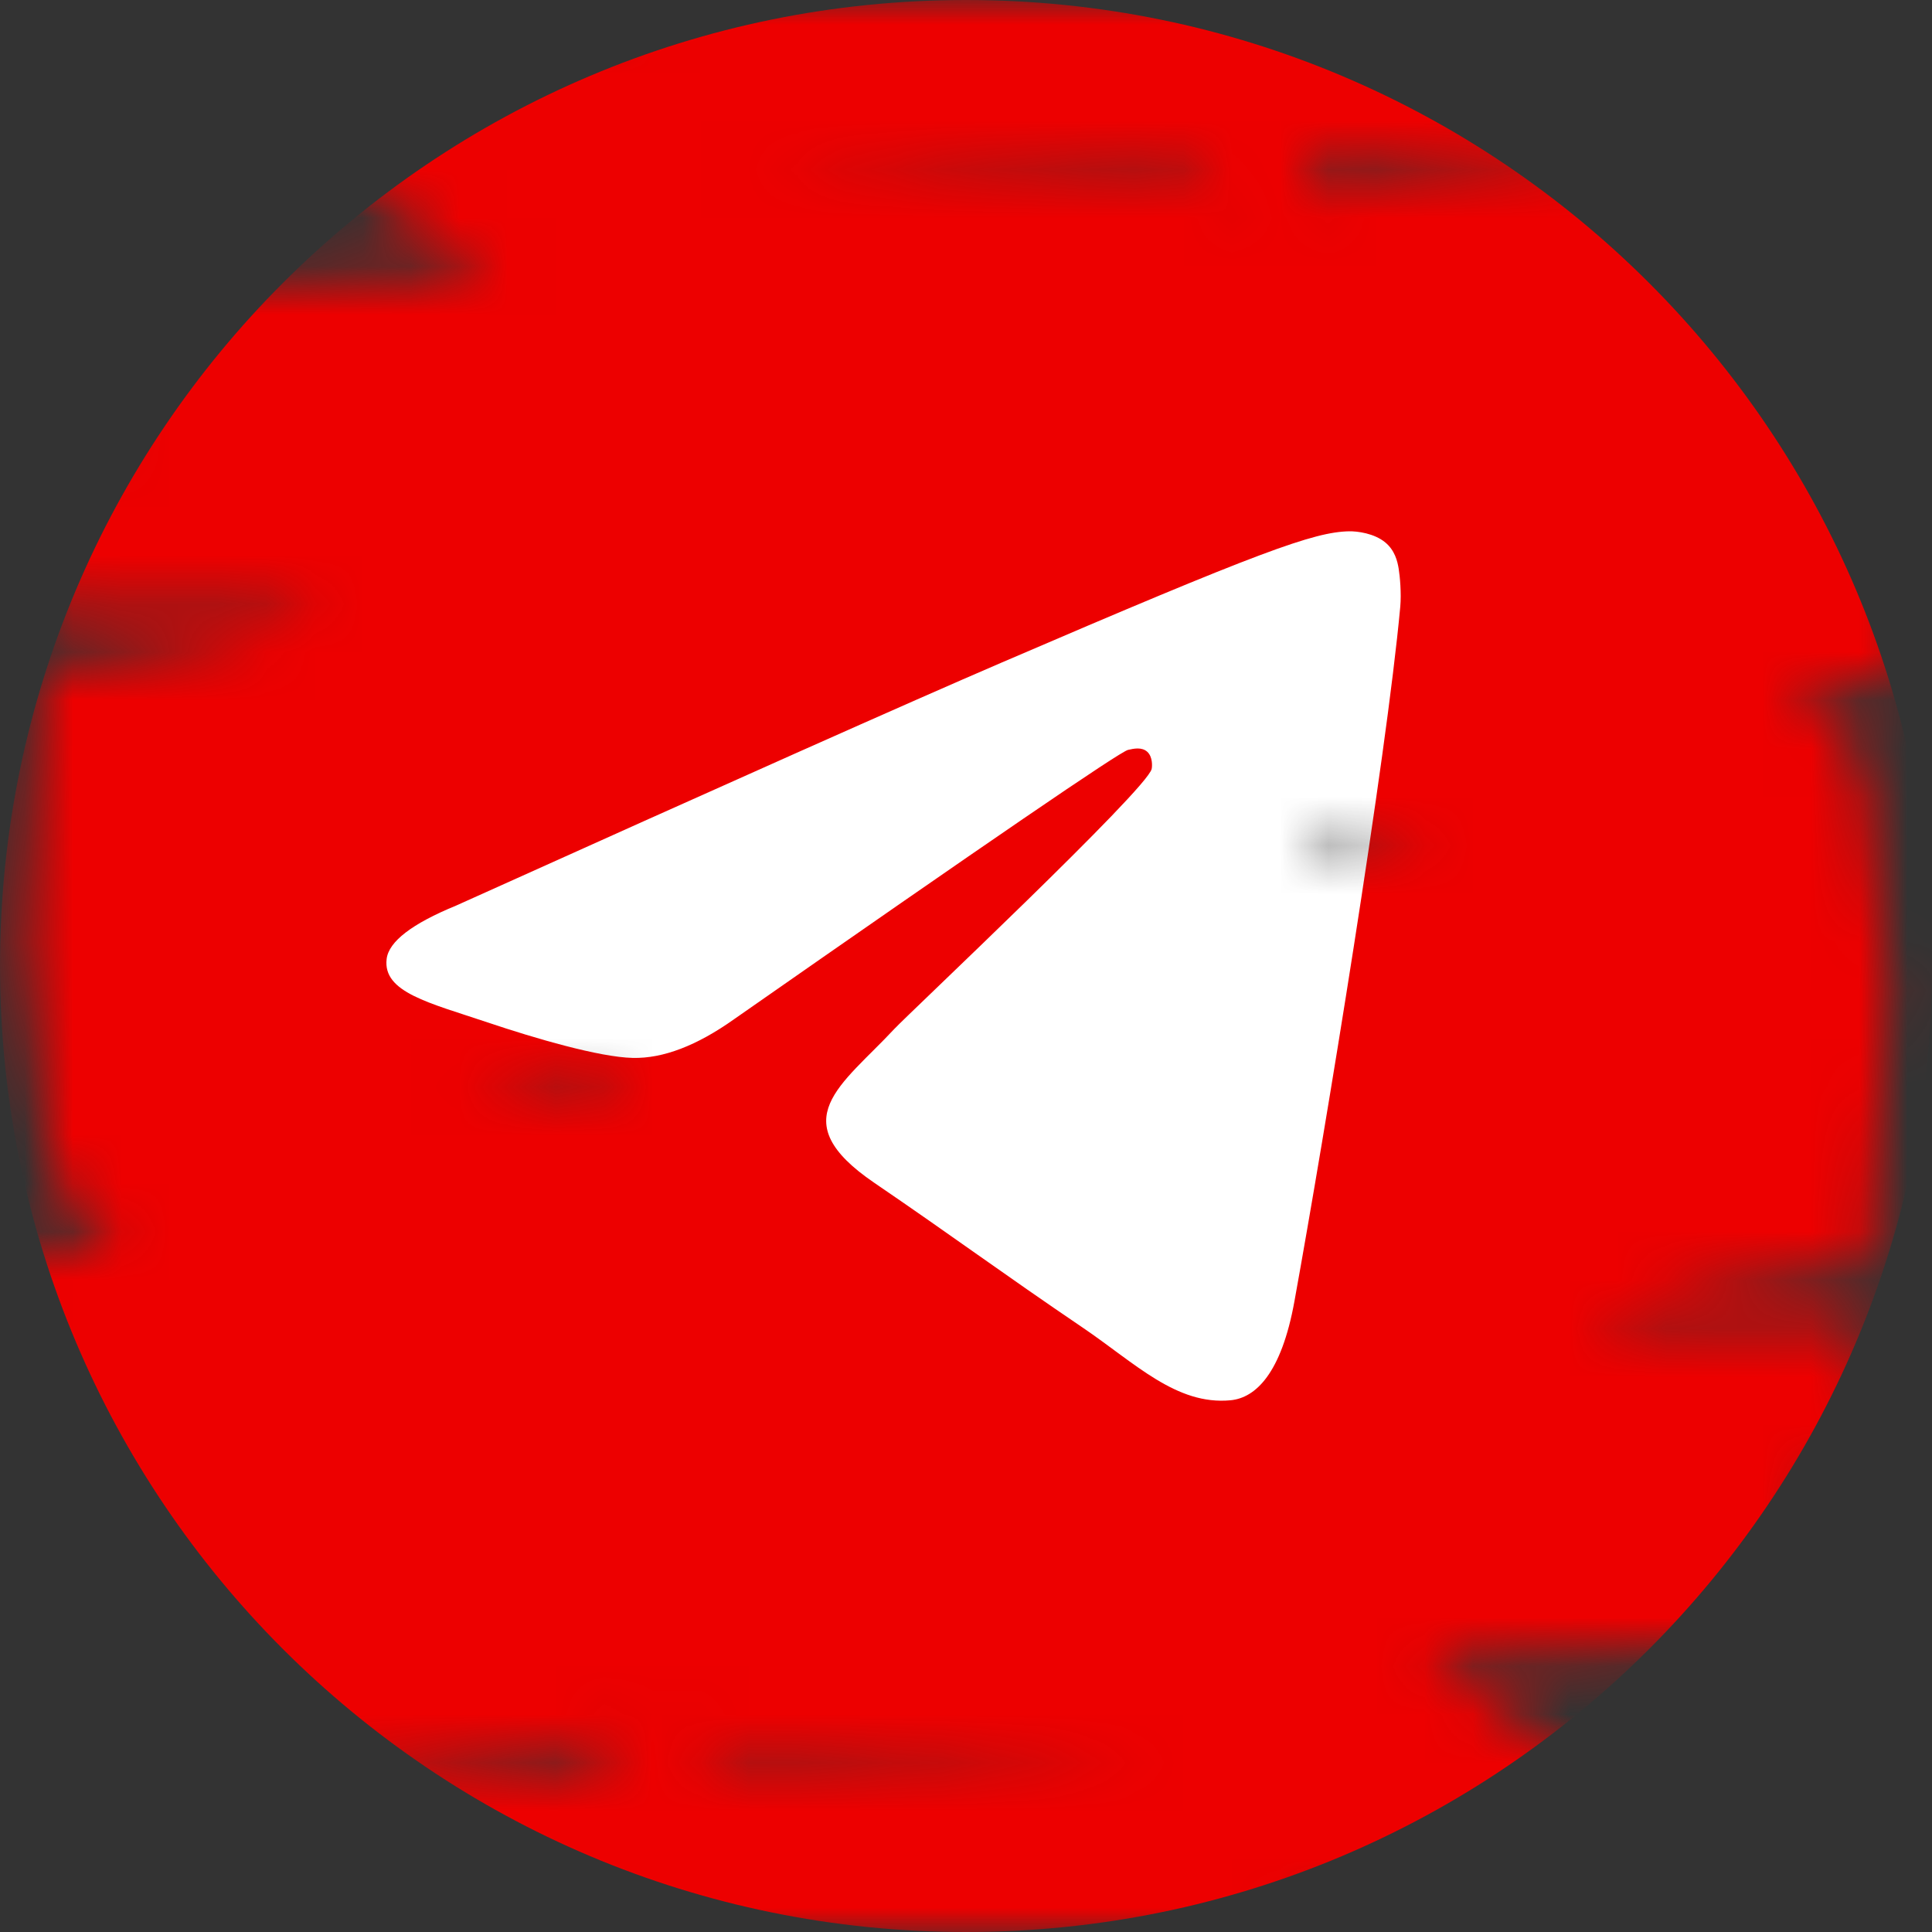 <svg width="40" height="40" viewBox="0 0 40 40" fill="none" xmlns="http://www.w3.org/2000/svg"><rect x="0" y="0" width="40" height="40" fill="#333333" stroke="none"/><g clip-path="url(#a)"><mask id="b" style="mask-type:alpha" maskUnits="userSpaceOnUse" x="-2" y="0" width="44" height="40"><path d="m20.171 36.666 4.146-.398-11.092-1.007 1.932 1.281 5.014.124Zm9.75-19.08-5.614-.532 2.249.74 3.365-.208Zm-13.115 4.828 3.365.109 1.751-.985-5.116.876Zm16.695-18.91-19.175-.17 12.23.789 6.945-.618Zm-19.71 9.348c.016-.094-.548-.135-1.335-.153V.179l7.715.207V0H41.6l-4.33 3.14-2.563.503 5.52.342-.665 10.105-2.4.299 1.29 1.132.128.21s.305 2.314.516 4.75c.004.04-.356 5.73-.356 5.73s-5.814.891-5.805.937c-.05.3 5.637.06 5.629.276-.06 1.518.77 1.259.414 3.347l-1.452-.149.005 1.193c1.92.525 1.957 1.302 1.91 1.586-.101.63-9.942 1-9.942 1L38.801 40l-12.245-.38V40h-14.1V13.075c.78-.12 1.338-.21 1.336-.223Z" fill="#6C1014"/><path d="m19.429 3.334-4.146.398 11.092 1.007-1.932-1.281-5.014-.124Zm-9.75 19.08 5.614.532-2.249-.74-3.365.208Zm13.115-4.828-3.365-.109-1.751.985 5.116-.876ZM6.099 36.496l19.175.17-12.23-.789-6.945.618Zm19.71-9.348c-.016.093.548.135 1.335.153v12.52l-7.715-.207V40H-2l4.33-3.14 2.563-.503-5.52-.342.665-10.105 2.4-.299-1.29-1.132-.128-.21s-.305-2.314-.516-4.75C.5 19.48.86 13.79.86 13.79s5.814-.891 5.805-.937c.05-.3-5.637-.06-5.629-.276.06-1.518-.77-1.259-.414-3.347l1.452.149-.004-1.193C.148 7.659.112 6.883.158 6.598.26 5.97 10.101 5.6 10.101 5.6L.8 0l12.244.38V0h14.1v26.925c-.78.12-1.338.21-1.336.223Z" fill="#6C1014"/></mask><g mask="url(#b)"><path d="M20 40c11.046 0 20-8.954 20-20S31.046 0 20 0 0 8.954 0 20s8.954 20 20 20Z" fill="#ED0000"/><path fill-rule="evenodd" clip-rule="evenodd" d="M9.444 18.749c5.637-2.54 9.396-4.215 11.277-5.024 5.37-2.31 6.485-2.712 7.213-2.725.16-.003.517.038.75.233.195.164.249.386.274.541.026.156.058.51.033.788-.291 3.162-1.55 10.837-2.191 14.379-.271 1.498-.805 2-1.322 2.05-1.123.107-1.975-.767-3.063-1.505-1.702-1.154-2.663-1.872-4.315-2.998-1.91-1.301-.672-2.016.416-3.185.285-.306 5.233-4.96 5.328-5.383.012-.053.023-.25-.09-.354-.113-.104-.28-.068-.4-.04-.17.04-2.89 1.899-8.156 5.576-.772.548-1.471.815-2.097.801-.69-.015-2.019-.403-3.006-.735-1.211-.407-2.174-.623-2.09-1.314.044-.36.523-.729 1.439-1.105Z" fill="#fff"/></g></g><defs><clipPath id="a"><path fill="#fff" d="M0 0h40v40H0z"/></clipPath></defs></svg>